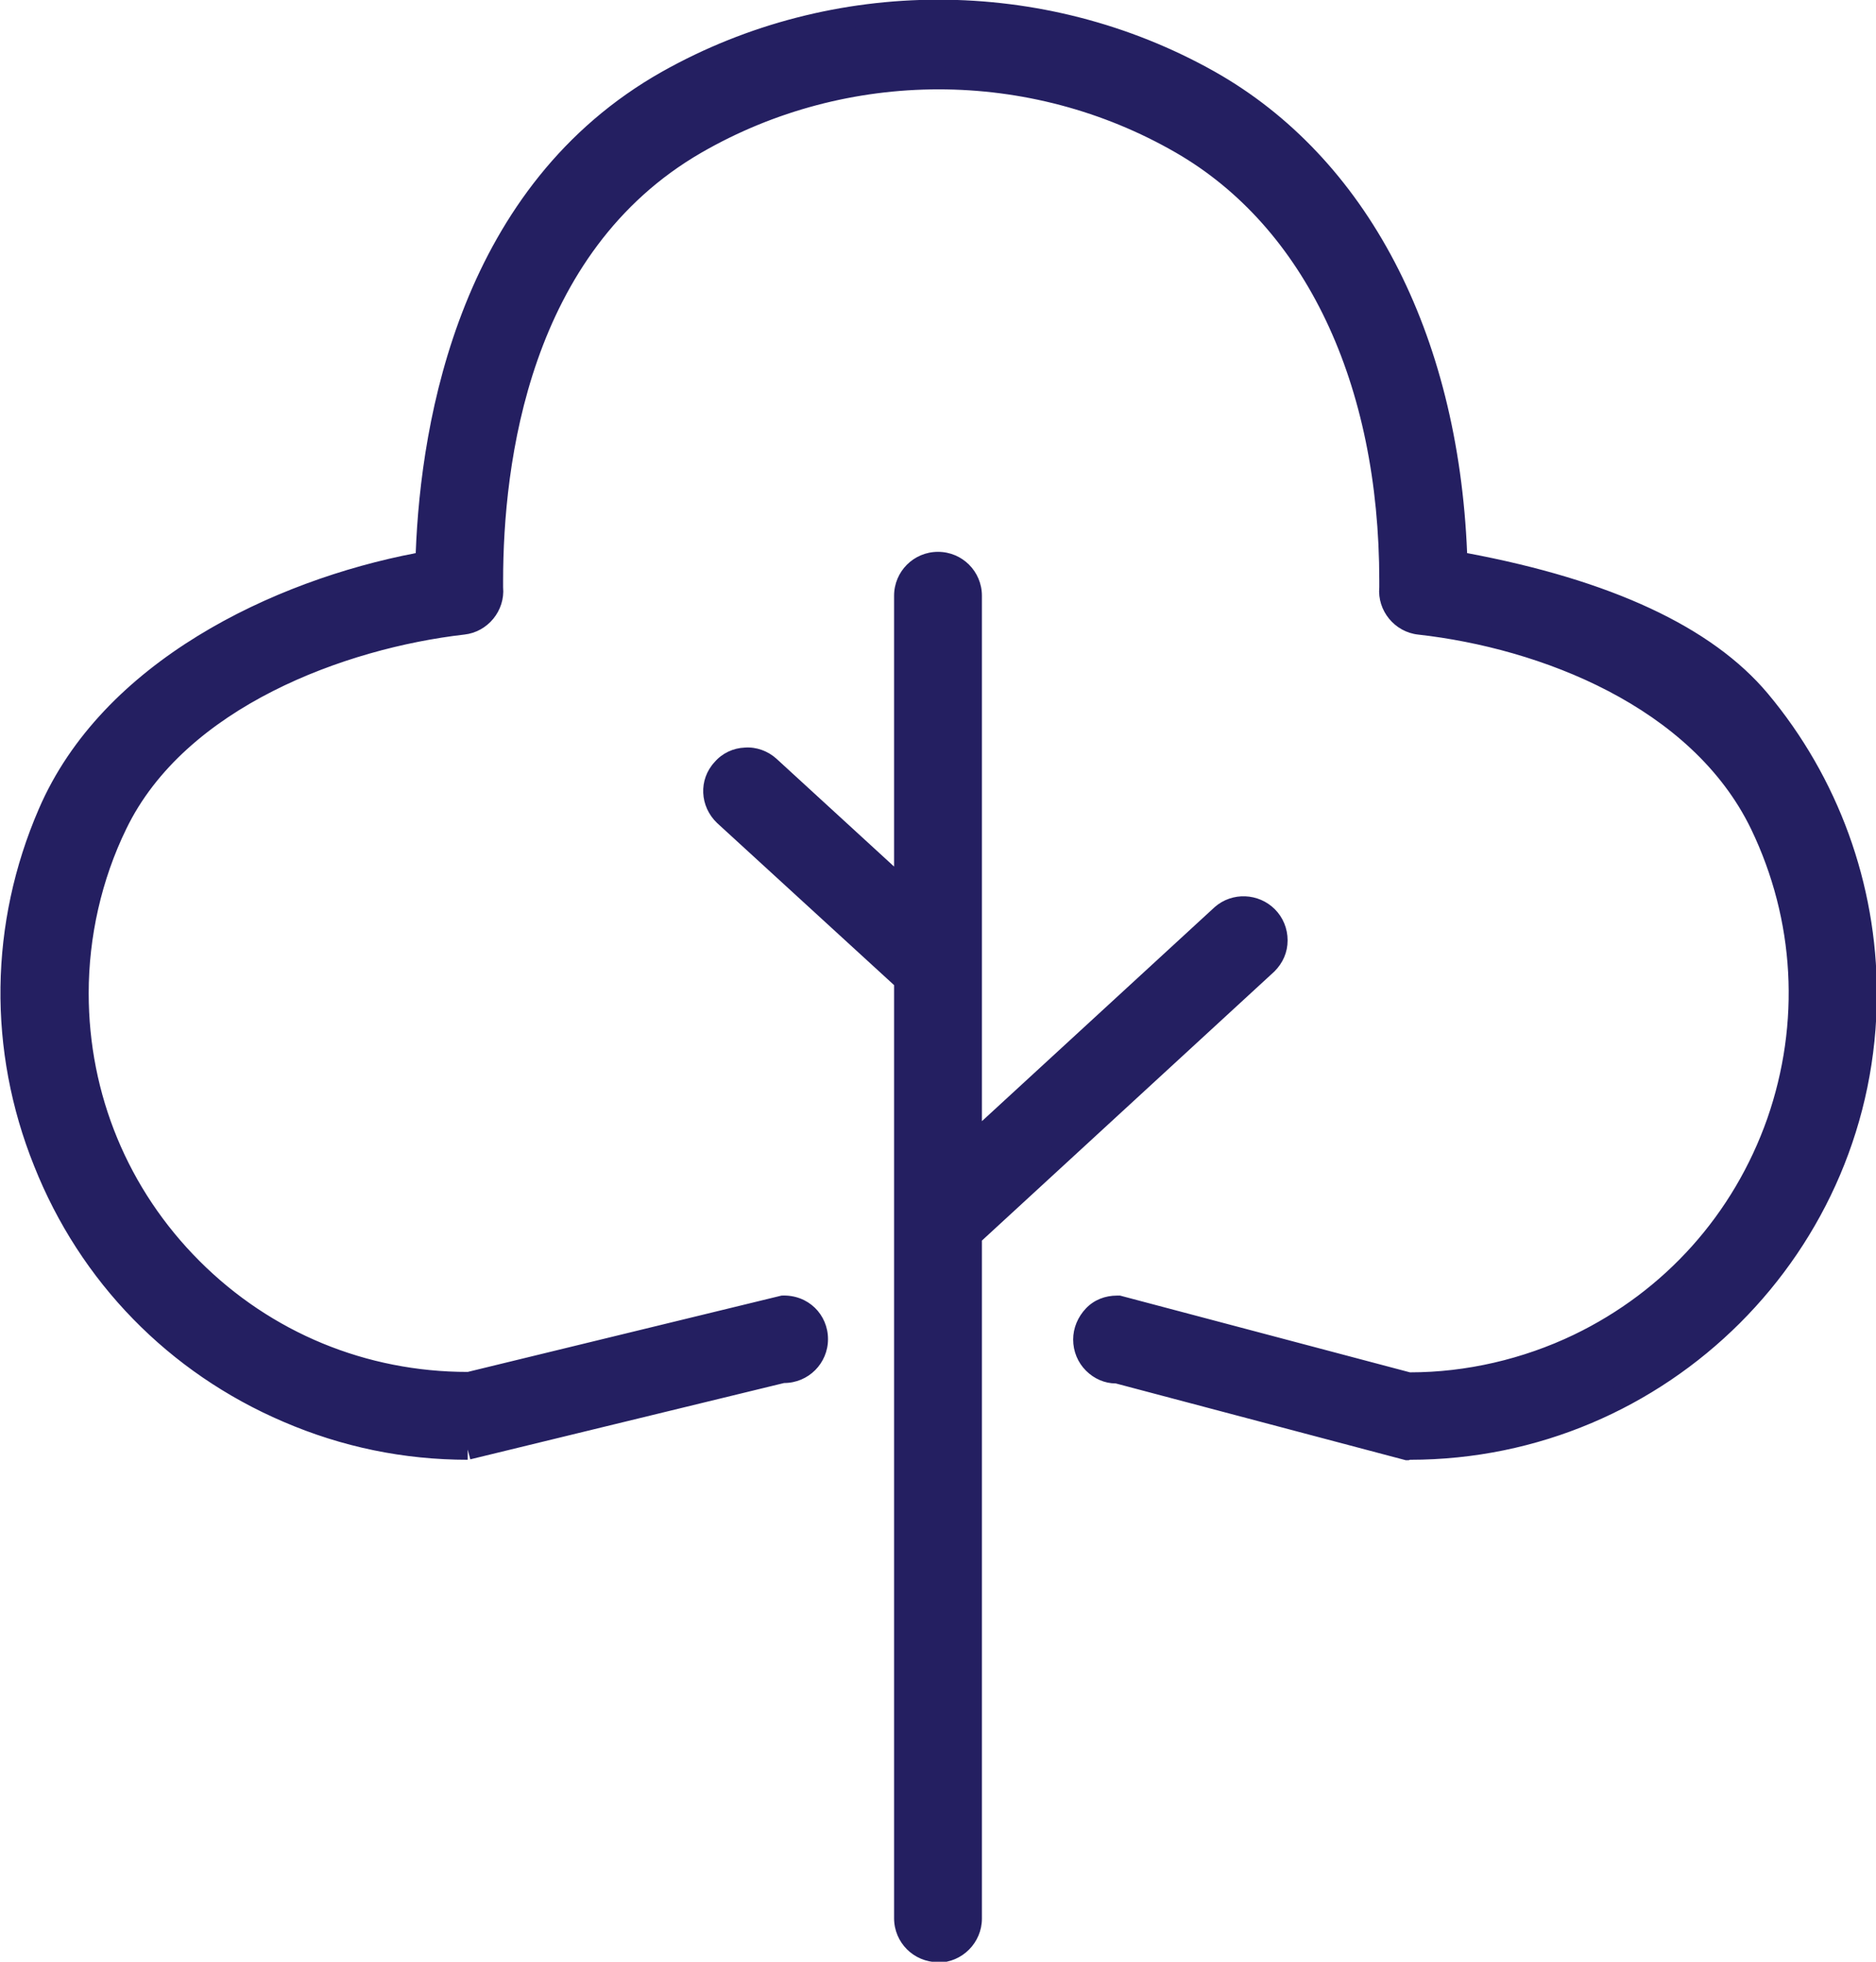 <?xml version="1.0" encoding="UTF-8"?>
<svg id="Layer_1" data-name="Layer 1" xmlns="http://www.w3.org/2000/svg" viewBox="0 0 44 46">
  <defs>
    <style>
      .cls-1 {
        fill: #241f61;
      }
    </style>
  </defs>
  <g id="Group_2310" data-name="Group 2310">
    <g id="Group_2309" data-name="Group 2309">
      <g id="Path_1994" data-name="Path 1994">
        <path class="cls-1" d="m10.95,33.98l7.42-1.8h0c.43,0,.78-.35.78-.77,0-.43-.35-.78-.78-.78h0l-7.42,1.8c-5.05,0-9.15-4.09-9.15-9.14,0-1.37.31-2.73.91-3.96,1.36-2.83,5-4.35,8.13-4.7.42-.05.73-.42.69-.84,0-.06,0-.11,0-.17h0c0-4.06,1.26-8.23,4.78-10.26,3.52-2.03,7.86-2.03,11.38,0,3.52,2.03,4.9,6.2,4.9,10.26v.17h0c-.04.42.27.8.69.84,3.13.35,6.64,1.87,8.01,4.7,2.19,4.55.28,10.01-4.27,12.2-1.24.6-2.6.91-3.98.9l-6.83-1.8c-.43,0-.78.35-.78.77,0,.43.35.78.78.78h0l6.83,1.8c5.91,0,10.7-4.77,10.71-10.68,0-2.51-.88-4.95-2.5-6.87-1.62-1.92-4.63-2.8-7.11-3.24-.14-4.52-1.85-9.06-5.79-11.28C24.4-.31,19.58-.31,15.64,1.91c-3.94,2.22-5.53,6.76-5.66,11.28-3.54.63-7.44,2.59-8.86,5.89-2.33,5.42.18,11.71,5.61,14.04,1.33.57,2.77.87,4.22.87h0Z"/>
        <path class="cls-1" d="m33.04,34.24h-.07s-6.8-1.8-6.8-1.8c-.26,0-.51-.11-.7-.3-.19-.19-.3-.45-.3-.73,0-.27.11-.53.3-.73s.45-.3.73-.3h.07s6.8,1.8,6.8,1.8c1.32,0,2.65-.31,3.84-.88,2.14-1.03,3.75-2.83,4.54-5.07.78-2.24.65-4.65-.38-6.79-1.39-2.87-4.94-4.24-7.81-4.56-.55-.06-.96-.56-.91-1.11v-.15c0-4.63-1.74-8.29-4.77-10.04-3.43-1.98-7.7-1.98-11.13,0-4.05,2.34-4.65,7.29-4.65,10.04v.06s0,.06,0,.09c.05.55-.36,1.05-.91,1.11-2.79.32-6.55,1.7-7.93,4.56-.58,1.19-.88,2.53-.88,3.85,0,2.37.92,4.6,2.6,6.28,1.68,1.68,3.91,2.6,6.29,2.6l7.36-1.79c.63-.03,1.09.45,1.09,1.02,0,.57-.46,1.03-1.03,1.03h0l-7.36,1.79-.06-.23v.24h0s0,0,0,0c-1.5,0-2.95-.3-4.32-.89-2.69-1.15-4.77-3.28-5.85-6-1.09-2.71-1.05-5.69.11-8.37,1.49-3.46,5.5-5.36,8.84-6,.12-3.16,1.06-8.63,5.78-11.29,4-2.25,8.96-2.25,12.96,0,3.56,2.01,5.71,6.11,5.92,11.29,3.37.63,5.74,1.73,7.05,3.29,1.65,1.97,2.56,4.47,2.56,7.04,0,6.03-4.92,10.93-10.95,10.93Zm-6.87-3.35c-.13,0-.25.06-.34.15-.1.1-.15.23-.15.37s.05.27.15.37c.1.1.23.15.37.15h.06s6.8,1.8,6.8,1.8c5.75-.01,10.42-4.68,10.42-10.42,0-2.45-.86-4.83-2.44-6.71-1.26-1.5-3.6-2.56-6.96-3.16l-.2-.04v-.21c-.16-5.09-2.22-9.12-5.67-11.07C24.38-.03,19.61-.03,15.76,2.13c-4.61,2.6-5.44,8.05-5.53,11.06v.21s-.21.04-.21.04c-3.25.58-7.23,2.4-8.67,5.74-1.1,2.56-1.14,5.4-.1,7.99s3.02,4.62,5.58,5.72c1.3.56,2.67.84,4.09.85l7.39-1.79c.35,0,.58-.24.58-.53,0-.29-.23-.52-.52-.52l-7.36,1.79h-.03c-2.56,0-4.91-.98-6.68-2.74-1.77-1.77-2.75-4.13-2.75-6.64,0-1.4.32-2.81.93-4.07,1.47-3.05,5.4-4.51,8.33-4.84.28-.03.49-.29.47-.57,0-.05,0-.1,0-.15,0-2.91.64-8.07,4.91-10.53,3.59-2.07,8.04-2.07,11.64,0,3.19,1.85,5.03,5.67,5.03,10.48v.17c-.03.31.18.56.46.59,3,.34,6.73,1.78,8.21,4.84,1.09,2.26,1.23,4.81.4,7.18-.83,2.37-2.53,4.27-4.79,5.36-1.27.61-2.68.93-4.08.93h-.08s-6.8-1.8-6.8-1.8Z"/>
      </g>
      <g id="Path_1995" data-name="Path 1995">
        <path class="cls-1" d="m22,13.19c-.43,0-.78.35-.78.78h0v6.92l-3.19-2.91c-.32-.29-.81-.26-1.1.06-.28.31-.26.79.05,1.08l4.23,3.88v21.99c0,.43.35.77.78.77.43,0,.77-.35.77-.77v-16.01l6.93-6.38c.3-.3.31-.79,0-1.1-.29-.29-.75-.31-1.06-.04l-5.88,5.41v-12.9c0-.43-.35-.78-.78-.78h0Z"/>
        <path class="cls-1" d="m22,46.01c-.57,0-1.03-.46-1.03-1.03v-21.88l-4.15-3.8c-.41-.39-.44-1.02-.06-1.43.18-.21.44-.33.71-.34.27-.02.54.08.74.26l2.76,2.53v-6.35c0-.57.46-1.03,1.03-1.03s1.03.46,1.03,1.03v12.32l5.46-5.02c.41-.36,1.03-.33,1.41.05.19.19.3.45.3.73,0,.28-.11.53-.31.73l-6.86,6.31v15.9c0,.56-.46,1.03-1.03,1.03h0Zm-4.48-27.98s-.02,0-.03,0c-.14,0-.27.07-.36.17-.19.21-.18.53.03.73l4.31,3.95v22.1c0,.29.24.52.52.52h0c.29,0,.52-.23.52-.52v-16.12l7.01-6.45c.09-.09.15-.22.15-.36,0-.14-.05-.27-.15-.37-.19-.19-.5-.21-.71-.03l-6.3,5.79v-13.47c0-.29-.24-.52-.52-.52s-.52.23-.52.52v7.49l-3.61-3.3c-.09-.08-.22-.13-.34-.13Z"/>
      </g>
    </g>
  </g>
</svg>